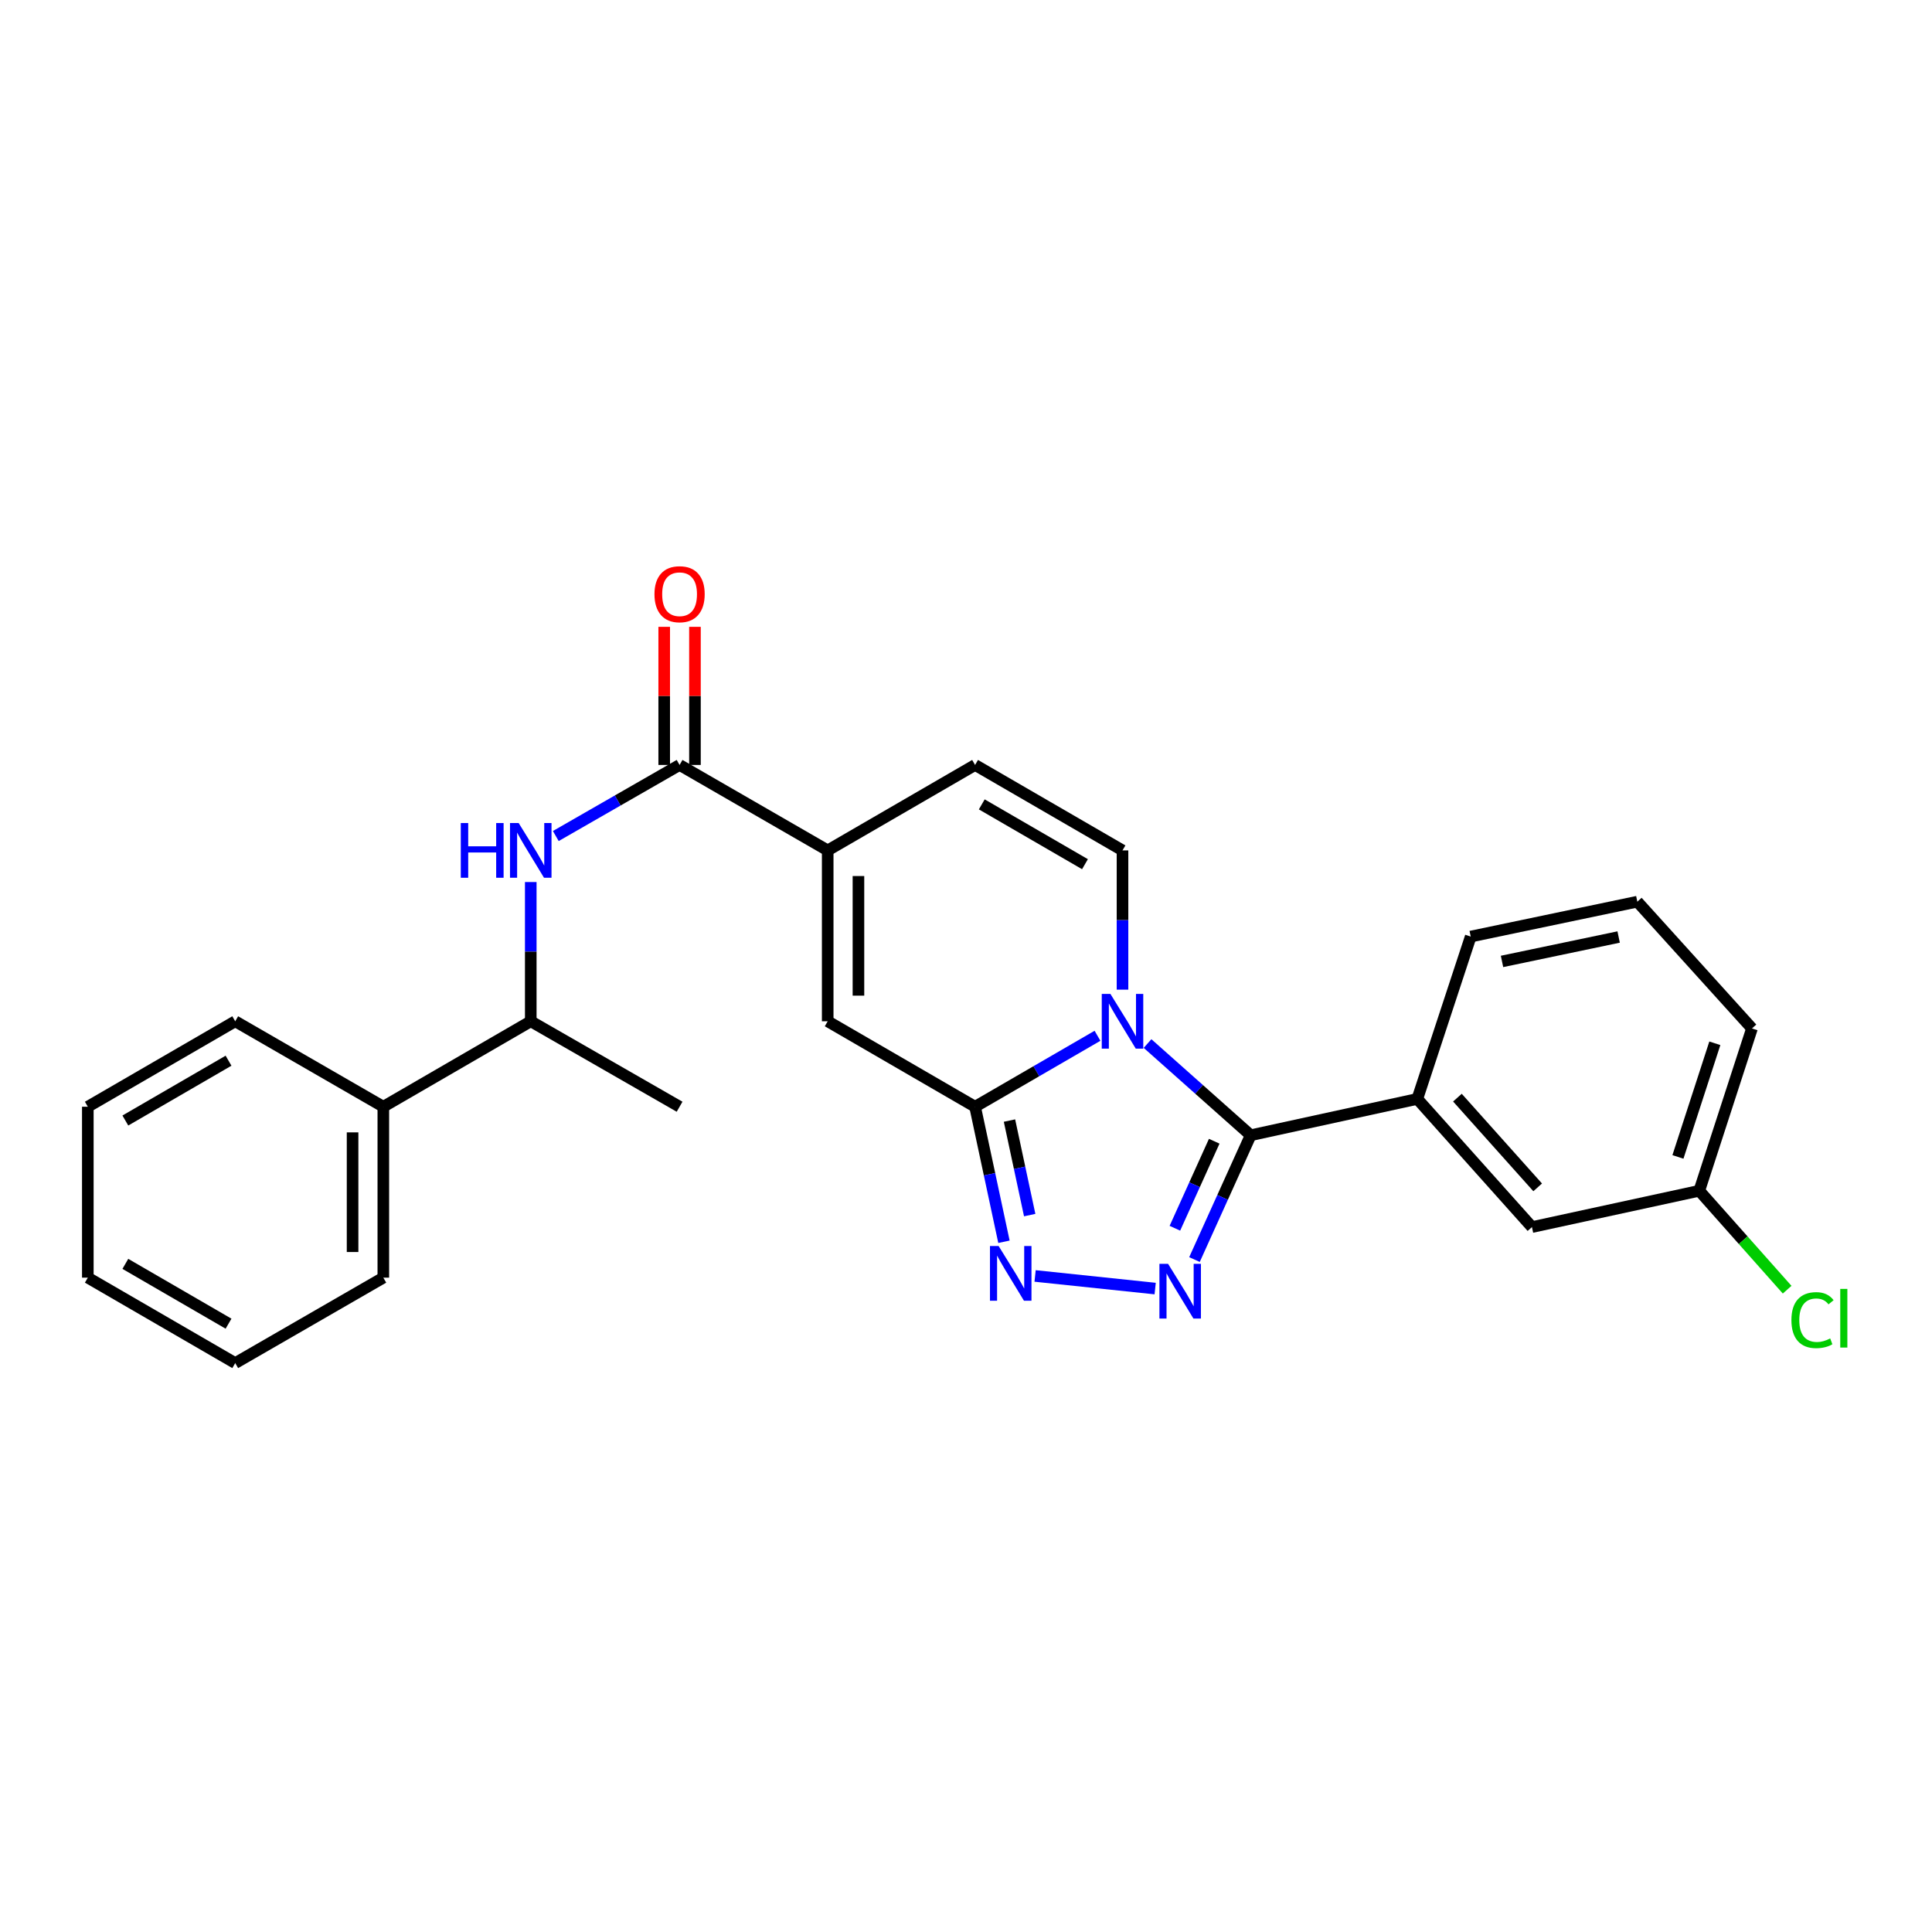 <?xml version='1.0' encoding='iso-8859-1'?>
<svg version='1.1' baseProfile='full'
              xmlns='http://www.w3.org/2000/svg'
                      xmlns:rdkit='http://www.rdkit.org/xml'
                      xmlns:xlink='http://www.w3.org/1999/xlink'
                  xml:space='preserve'
width='1000px' height='1000px' viewBox='0 0 1000 1000'>
<!-- END OF HEADER -->
<rect style='opacity:1.0;fill:#FFFFFF;stroke:none' width='1000' height='1000' x='0' y='0'> </rect>
<path class='bond-0' d='M 593.966,540.135 L 620.656,563.869' style='fill:none;fill-rule:evenodd;stroke:#0000FF;stroke-width:6px;stroke-linecap:butt;stroke-linejoin:miter;stroke-opacity:1' />
<path class='bond-0' d='M 620.656,563.869 L 647.346,587.603' style='fill:none;fill-rule:evenodd;stroke:#000000;stroke-width:6px;stroke-linecap:butt;stroke-linejoin:miter;stroke-opacity:1' />
<path class='bond-1' d='M 568.062,536.116 L 536.382,554.481' style='fill:none;fill-rule:evenodd;stroke:#0000FF;stroke-width:6px;stroke-linecap:butt;stroke-linejoin:miter;stroke-opacity:1' />
<path class='bond-1' d='M 536.382,554.481 L 504.703,572.846' style='fill:none;fill-rule:evenodd;stroke:#000000;stroke-width:6px;stroke-linecap:butt;stroke-linejoin:miter;stroke-opacity:1' />
<path class='bond-5' d='M 581.007,512.24 L 581.007,476.204' style='fill:none;fill-rule:evenodd;stroke:#0000FF;stroke-width:6px;stroke-linecap:butt;stroke-linejoin:miter;stroke-opacity:1' />
<path class='bond-5' d='M 581.007,476.204 L 581.007,440.168' style='fill:none;fill-rule:evenodd;stroke:#000000;stroke-width:6px;stroke-linecap:butt;stroke-linejoin:miter;stroke-opacity:1' />
<path class='bond-2' d='M 647.346,587.603 L 632.803,619.774' style='fill:none;fill-rule:evenodd;stroke:#000000;stroke-width:6px;stroke-linecap:butt;stroke-linejoin:miter;stroke-opacity:1' />
<path class='bond-2' d='M 632.803,619.774 L 618.259,651.945' style='fill:none;fill-rule:evenodd;stroke:#0000FF;stroke-width:6px;stroke-linecap:butt;stroke-linejoin:miter;stroke-opacity:1' />
<path class='bond-2' d='M 628.481,590.699 L 618.301,613.218' style='fill:none;fill-rule:evenodd;stroke:#000000;stroke-width:6px;stroke-linecap:butt;stroke-linejoin:miter;stroke-opacity:1' />
<path class='bond-2' d='M 618.301,613.218 L 608.12,635.738' style='fill:none;fill-rule:evenodd;stroke:#0000FF;stroke-width:6px;stroke-linecap:butt;stroke-linejoin:miter;stroke-opacity:1' />
<path class='bond-10' d='M 647.346,587.603 L 733.597,568.797' style='fill:none;fill-rule:evenodd;stroke:#000000;stroke-width:6px;stroke-linecap:butt;stroke-linejoin:miter;stroke-opacity:1' />
<path class='bond-3' d='M 504.703,572.846 L 512.175,607.794' style='fill:none;fill-rule:evenodd;stroke:#000000;stroke-width:6px;stroke-linecap:butt;stroke-linejoin:miter;stroke-opacity:1' />
<path class='bond-3' d='M 512.175,607.794 L 519.647,642.741' style='fill:none;fill-rule:evenodd;stroke:#0000FF;stroke-width:6px;stroke-linecap:butt;stroke-linejoin:miter;stroke-opacity:1' />
<path class='bond-3' d='M 522.508,580.003 L 527.738,604.466' style='fill:none;fill-rule:evenodd;stroke:#000000;stroke-width:6px;stroke-linecap:butt;stroke-linejoin:miter;stroke-opacity:1' />
<path class='bond-3' d='M 527.738,604.466 L 532.969,628.929' style='fill:none;fill-rule:evenodd;stroke:#0000FF;stroke-width:6px;stroke-linecap:butt;stroke-linejoin:miter;stroke-opacity:1' />
<path class='bond-6' d='M 504.703,572.846 L 428.416,528.611' style='fill:none;fill-rule:evenodd;stroke:#000000;stroke-width:6px;stroke-linecap:butt;stroke-linejoin:miter;stroke-opacity:1' />
<path class='bond-27' d='M 597.912,666.96 L 535.766,660.432' style='fill:none;fill-rule:evenodd;stroke:#0000FF;stroke-width:6px;stroke-linecap:butt;stroke-linejoin:miter;stroke-opacity:1' />
<path class='bond-4' d='M 428.416,440.168 L 504.703,395.941' style='fill:none;fill-rule:evenodd;stroke:#000000;stroke-width:6px;stroke-linecap:butt;stroke-linejoin:miter;stroke-opacity:1' />
<path class='bond-7' d='M 428.416,440.168 L 351.75,395.941' style='fill:none;fill-rule:evenodd;stroke:#000000;stroke-width:6px;stroke-linecap:butt;stroke-linejoin:miter;stroke-opacity:1' />
<path class='bond-26' d='M 428.416,440.168 L 428.416,528.611' style='fill:none;fill-rule:evenodd;stroke:#000000;stroke-width:6px;stroke-linecap:butt;stroke-linejoin:miter;stroke-opacity:1' />
<path class='bond-26' d='M 444.331,453.434 L 444.331,515.345' style='fill:none;fill-rule:evenodd;stroke:#000000;stroke-width:6px;stroke-linecap:butt;stroke-linejoin:miter;stroke-opacity:1' />
<path class='bond-9' d='M 581.007,440.168 L 504.703,395.941' style='fill:none;fill-rule:evenodd;stroke:#000000;stroke-width:6px;stroke-linecap:butt;stroke-linejoin:miter;stroke-opacity:1' />
<path class='bond-9' d='M 561.58,447.303 L 508.167,416.345' style='fill:none;fill-rule:evenodd;stroke:#000000;stroke-width:6px;stroke-linecap:butt;stroke-linejoin:miter;stroke-opacity:1' />
<path class='bond-8' d='M 351.75,395.941 L 319.715,414.334' style='fill:none;fill-rule:evenodd;stroke:#000000;stroke-width:6px;stroke-linecap:butt;stroke-linejoin:miter;stroke-opacity:1' />
<path class='bond-8' d='M 319.715,414.334 L 287.681,432.726' style='fill:none;fill-rule:evenodd;stroke:#0000FF;stroke-width:6px;stroke-linecap:butt;stroke-linejoin:miter;stroke-opacity:1' />
<path class='bond-12' d='M 359.707,395.941 L 359.707,360.196' style='fill:none;fill-rule:evenodd;stroke:#000000;stroke-width:6px;stroke-linecap:butt;stroke-linejoin:miter;stroke-opacity:1' />
<path class='bond-12' d='M 359.707,360.196 L 359.707,324.451' style='fill:none;fill-rule:evenodd;stroke:#FF0000;stroke-width:6px;stroke-linecap:butt;stroke-linejoin:miter;stroke-opacity:1' />
<path class='bond-12' d='M 343.792,395.941 L 343.792,360.196' style='fill:none;fill-rule:evenodd;stroke:#000000;stroke-width:6px;stroke-linecap:butt;stroke-linejoin:miter;stroke-opacity:1' />
<path class='bond-12' d='M 343.792,360.196 L 343.792,324.451' style='fill:none;fill-rule:evenodd;stroke:#FF0000;stroke-width:6px;stroke-linecap:butt;stroke-linejoin:miter;stroke-opacity:1' />
<path class='bond-11' d='M 274.721,456.539 L 274.721,492.575' style='fill:none;fill-rule:evenodd;stroke:#0000FF;stroke-width:6px;stroke-linecap:butt;stroke-linejoin:miter;stroke-opacity:1' />
<path class='bond-11' d='M 274.721,492.575 L 274.721,528.611' style='fill:none;fill-rule:evenodd;stroke:#000000;stroke-width:6px;stroke-linecap:butt;stroke-linejoin:miter;stroke-opacity:1' />
<path class='bond-13' d='M 733.597,568.797 L 792.934,635.136' style='fill:none;fill-rule:evenodd;stroke:#000000;stroke-width:6px;stroke-linecap:butt;stroke-linejoin:miter;stroke-opacity:1' />
<path class='bond-13' d='M 754.36,568.138 L 795.896,614.575' style='fill:none;fill-rule:evenodd;stroke:#000000;stroke-width:6px;stroke-linecap:butt;stroke-linejoin:miter;stroke-opacity:1' />
<path class='bond-17' d='M 733.597,568.797 L 761.245,484.765' style='fill:none;fill-rule:evenodd;stroke:#000000;stroke-width:6px;stroke-linecap:butt;stroke-linejoin:miter;stroke-opacity:1' />
<path class='bond-14' d='M 274.721,528.611 L 198.408,572.846' style='fill:none;fill-rule:evenodd;stroke:#000000;stroke-width:6px;stroke-linecap:butt;stroke-linejoin:miter;stroke-opacity:1' />
<path class='bond-19' d='M 274.721,528.611 L 351.75,572.846' style='fill:none;fill-rule:evenodd;stroke:#000000;stroke-width:6px;stroke-linecap:butt;stroke-linejoin:miter;stroke-opacity:1' />
<path class='bond-15' d='M 792.934,635.136 L 879.539,616.339' style='fill:none;fill-rule:evenodd;stroke:#000000;stroke-width:6px;stroke-linecap:butt;stroke-linejoin:miter;stroke-opacity:1' />
<path class='bond-20' d='M 198.408,572.846 L 198.408,661.308' style='fill:none;fill-rule:evenodd;stroke:#000000;stroke-width:6px;stroke-linecap:butt;stroke-linejoin:miter;stroke-opacity:1' />
<path class='bond-20' d='M 182.492,586.116 L 182.492,648.039' style='fill:none;fill-rule:evenodd;stroke:#000000;stroke-width:6px;stroke-linecap:butt;stroke-linejoin:miter;stroke-opacity:1' />
<path class='bond-21' d='M 198.408,572.846 L 121.75,528.611' style='fill:none;fill-rule:evenodd;stroke:#000000;stroke-width:6px;stroke-linecap:butt;stroke-linejoin:miter;stroke-opacity:1' />
<path class='bond-16' d='M 879.539,616.339 L 902.282,641.94' style='fill:none;fill-rule:evenodd;stroke:#000000;stroke-width:6px;stroke-linecap:butt;stroke-linejoin:miter;stroke-opacity:1' />
<path class='bond-16' d='M 902.282,641.94 L 925.024,667.54' style='fill:none;fill-rule:evenodd;stroke:#00CC00;stroke-width:6px;stroke-linecap:butt;stroke-linejoin:miter;stroke-opacity:1' />
<path class='bond-28' d='M 879.539,616.339 L 906.824,532.316' style='fill:none;fill-rule:evenodd;stroke:#000000;stroke-width:6px;stroke-linecap:butt;stroke-linejoin:miter;stroke-opacity:1' />
<path class='bond-28' d='M 868.495,598.82 L 887.595,540.004' style='fill:none;fill-rule:evenodd;stroke:#000000;stroke-width:6px;stroke-linecap:butt;stroke-linejoin:miter;stroke-opacity:1' />
<path class='bond-18' d='M 761.245,484.765 L 847.479,466.71' style='fill:none;fill-rule:evenodd;stroke:#000000;stroke-width:6px;stroke-linecap:butt;stroke-linejoin:miter;stroke-opacity:1' />
<path class='bond-18' d='M 777.442,497.634 L 837.805,484.996' style='fill:none;fill-rule:evenodd;stroke:#000000;stroke-width:6px;stroke-linecap:butt;stroke-linejoin:miter;stroke-opacity:1' />
<path class='bond-22' d='M 847.479,466.71 L 906.824,532.316' style='fill:none;fill-rule:evenodd;stroke:#000000;stroke-width:6px;stroke-linecap:butt;stroke-linejoin:miter;stroke-opacity:1' />
<path class='bond-24' d='M 198.408,661.308 L 121.75,705.534' style='fill:none;fill-rule:evenodd;stroke:#000000;stroke-width:6px;stroke-linecap:butt;stroke-linejoin:miter;stroke-opacity:1' />
<path class='bond-23' d='M 121.75,528.611 L 45.455,572.846' style='fill:none;fill-rule:evenodd;stroke:#000000;stroke-width:6px;stroke-linecap:butt;stroke-linejoin:miter;stroke-opacity:1' />
<path class='bond-23' d='M 118.288,549.015 L 64.882,579.98' style='fill:none;fill-rule:evenodd;stroke:#000000;stroke-width:6px;stroke-linecap:butt;stroke-linejoin:miter;stroke-opacity:1' />
<path class='bond-25' d='M 45.455,572.846 L 45.455,661.308' style='fill:none;fill-rule:evenodd;stroke:#000000;stroke-width:6px;stroke-linecap:butt;stroke-linejoin:miter;stroke-opacity:1' />
<path class='bond-29' d='M 121.75,705.534 L 45.455,661.308' style='fill:none;fill-rule:evenodd;stroke:#000000;stroke-width:6px;stroke-linecap:butt;stroke-linejoin:miter;stroke-opacity:1' />
<path class='bond-29' d='M 118.287,685.131 L 64.88,654.173' style='fill:none;fill-rule:evenodd;stroke:#000000;stroke-width:6px;stroke-linecap:butt;stroke-linejoin:miter;stroke-opacity:1' />
<path  class='atom-0' d='M 574.747 514.451
L 584.027 529.451
Q 584.947 530.931, 586.427 533.611
Q 587.907 536.291, 587.987 536.451
L 587.987 514.451
L 591.747 514.451
L 591.747 542.771
L 587.867 542.771
L 577.907 526.371
Q 576.747 524.451, 575.507 522.251
Q 574.307 520.051, 573.947 519.371
L 573.947 542.771
L 570.267 542.771
L 570.267 514.451
L 574.747 514.451
' fill='#0000FF'/>
<path  class='atom-3' d='M 604.596 654.159
L 613.876 669.159
Q 614.796 670.639, 616.276 673.319
Q 617.756 675.999, 617.836 676.159
L 617.836 654.159
L 621.596 654.159
L 621.596 682.479
L 617.716 682.479
L 607.756 666.079
Q 606.596 664.159, 605.356 661.959
Q 604.156 659.759, 603.796 659.079
L 603.796 682.479
L 600.116 682.479
L 600.116 654.159
L 604.596 654.159
' fill='#0000FF'/>
<path  class='atom-4' d='M 516.887 644.946
L 526.167 659.946
Q 527.087 661.426, 528.567 664.106
Q 530.047 666.786, 530.127 666.946
L 530.127 644.946
L 533.887 644.946
L 533.887 673.266
L 530.007 673.266
L 520.047 656.866
Q 518.887 654.946, 517.647 652.746
Q 516.447 650.546, 516.087 649.866
L 516.087 673.266
L 512.407 673.266
L 512.407 644.946
L 516.887 644.946
' fill='#0000FF'/>
<path  class='atom-9' d='M 238.501 426.008
L 242.341 426.008
L 242.341 438.048
L 256.821 438.048
L 256.821 426.008
L 260.661 426.008
L 260.661 454.328
L 256.821 454.328
L 256.821 441.248
L 242.341 441.248
L 242.341 454.328
L 238.501 454.328
L 238.501 426.008
' fill='#0000FF'/>
<path  class='atom-9' d='M 268.461 426.008
L 277.741 441.008
Q 278.661 442.488, 280.141 445.168
Q 281.621 447.848, 281.701 448.008
L 281.701 426.008
L 285.461 426.008
L 285.461 454.328
L 281.581 454.328
L 271.621 437.928
Q 270.461 436.008, 269.221 433.808
Q 268.021 431.608, 267.661 430.928
L 267.661 454.328
L 263.981 454.328
L 263.981 426.008
L 268.461 426.008
' fill='#0000FF'/>
<path  class='atom-13' d='M 338.75 307.56
Q 338.75 300.76, 342.11 296.96
Q 345.47 293.16, 351.75 293.16
Q 358.03 293.16, 361.39 296.96
Q 364.75 300.76, 364.75 307.56
Q 364.75 314.44, 361.35 318.36
Q 357.95 322.24, 351.75 322.24
Q 345.51 322.24, 342.11 318.36
Q 338.75 314.48, 338.75 307.56
M 351.75 319.04
Q 356.07 319.04, 358.39 316.16
Q 360.75 313.24, 360.75 307.56
Q 360.75 302, 358.39 299.2
Q 356.07 296.36, 351.75 296.36
Q 347.43 296.36, 345.07 299.16
Q 342.75 301.96, 342.75 307.56
Q 342.75 313.28, 345.07 316.16
Q 347.43 319.04, 351.75 319.04
' fill='#FF0000'/>
<path  class='atom-17' d='M 927.231 683.296
Q 927.231 676.256, 930.511 672.576
Q 933.831 668.856, 940.111 668.856
Q 945.951 668.856, 949.071 672.976
L 946.431 675.136
Q 944.151 672.136, 940.111 672.136
Q 935.831 672.136, 933.551 675.016
Q 931.311 677.856, 931.311 683.296
Q 931.311 688.896, 933.631 691.776
Q 935.991 694.656, 940.551 694.656
Q 943.671 694.656, 947.311 692.776
L 948.431 695.776
Q 946.951 696.736, 944.711 697.296
Q 942.471 697.856, 939.991 697.856
Q 933.831 697.856, 930.511 694.096
Q 927.231 690.336, 927.231 683.296
' fill='#00CC00'/>
<path  class='atom-17' d='M 952.511 667.136
L 956.191 667.136
L 956.191 697.496
L 952.511 697.496
L 952.511 667.136
' fill='#00CC00'/>
</svg>

